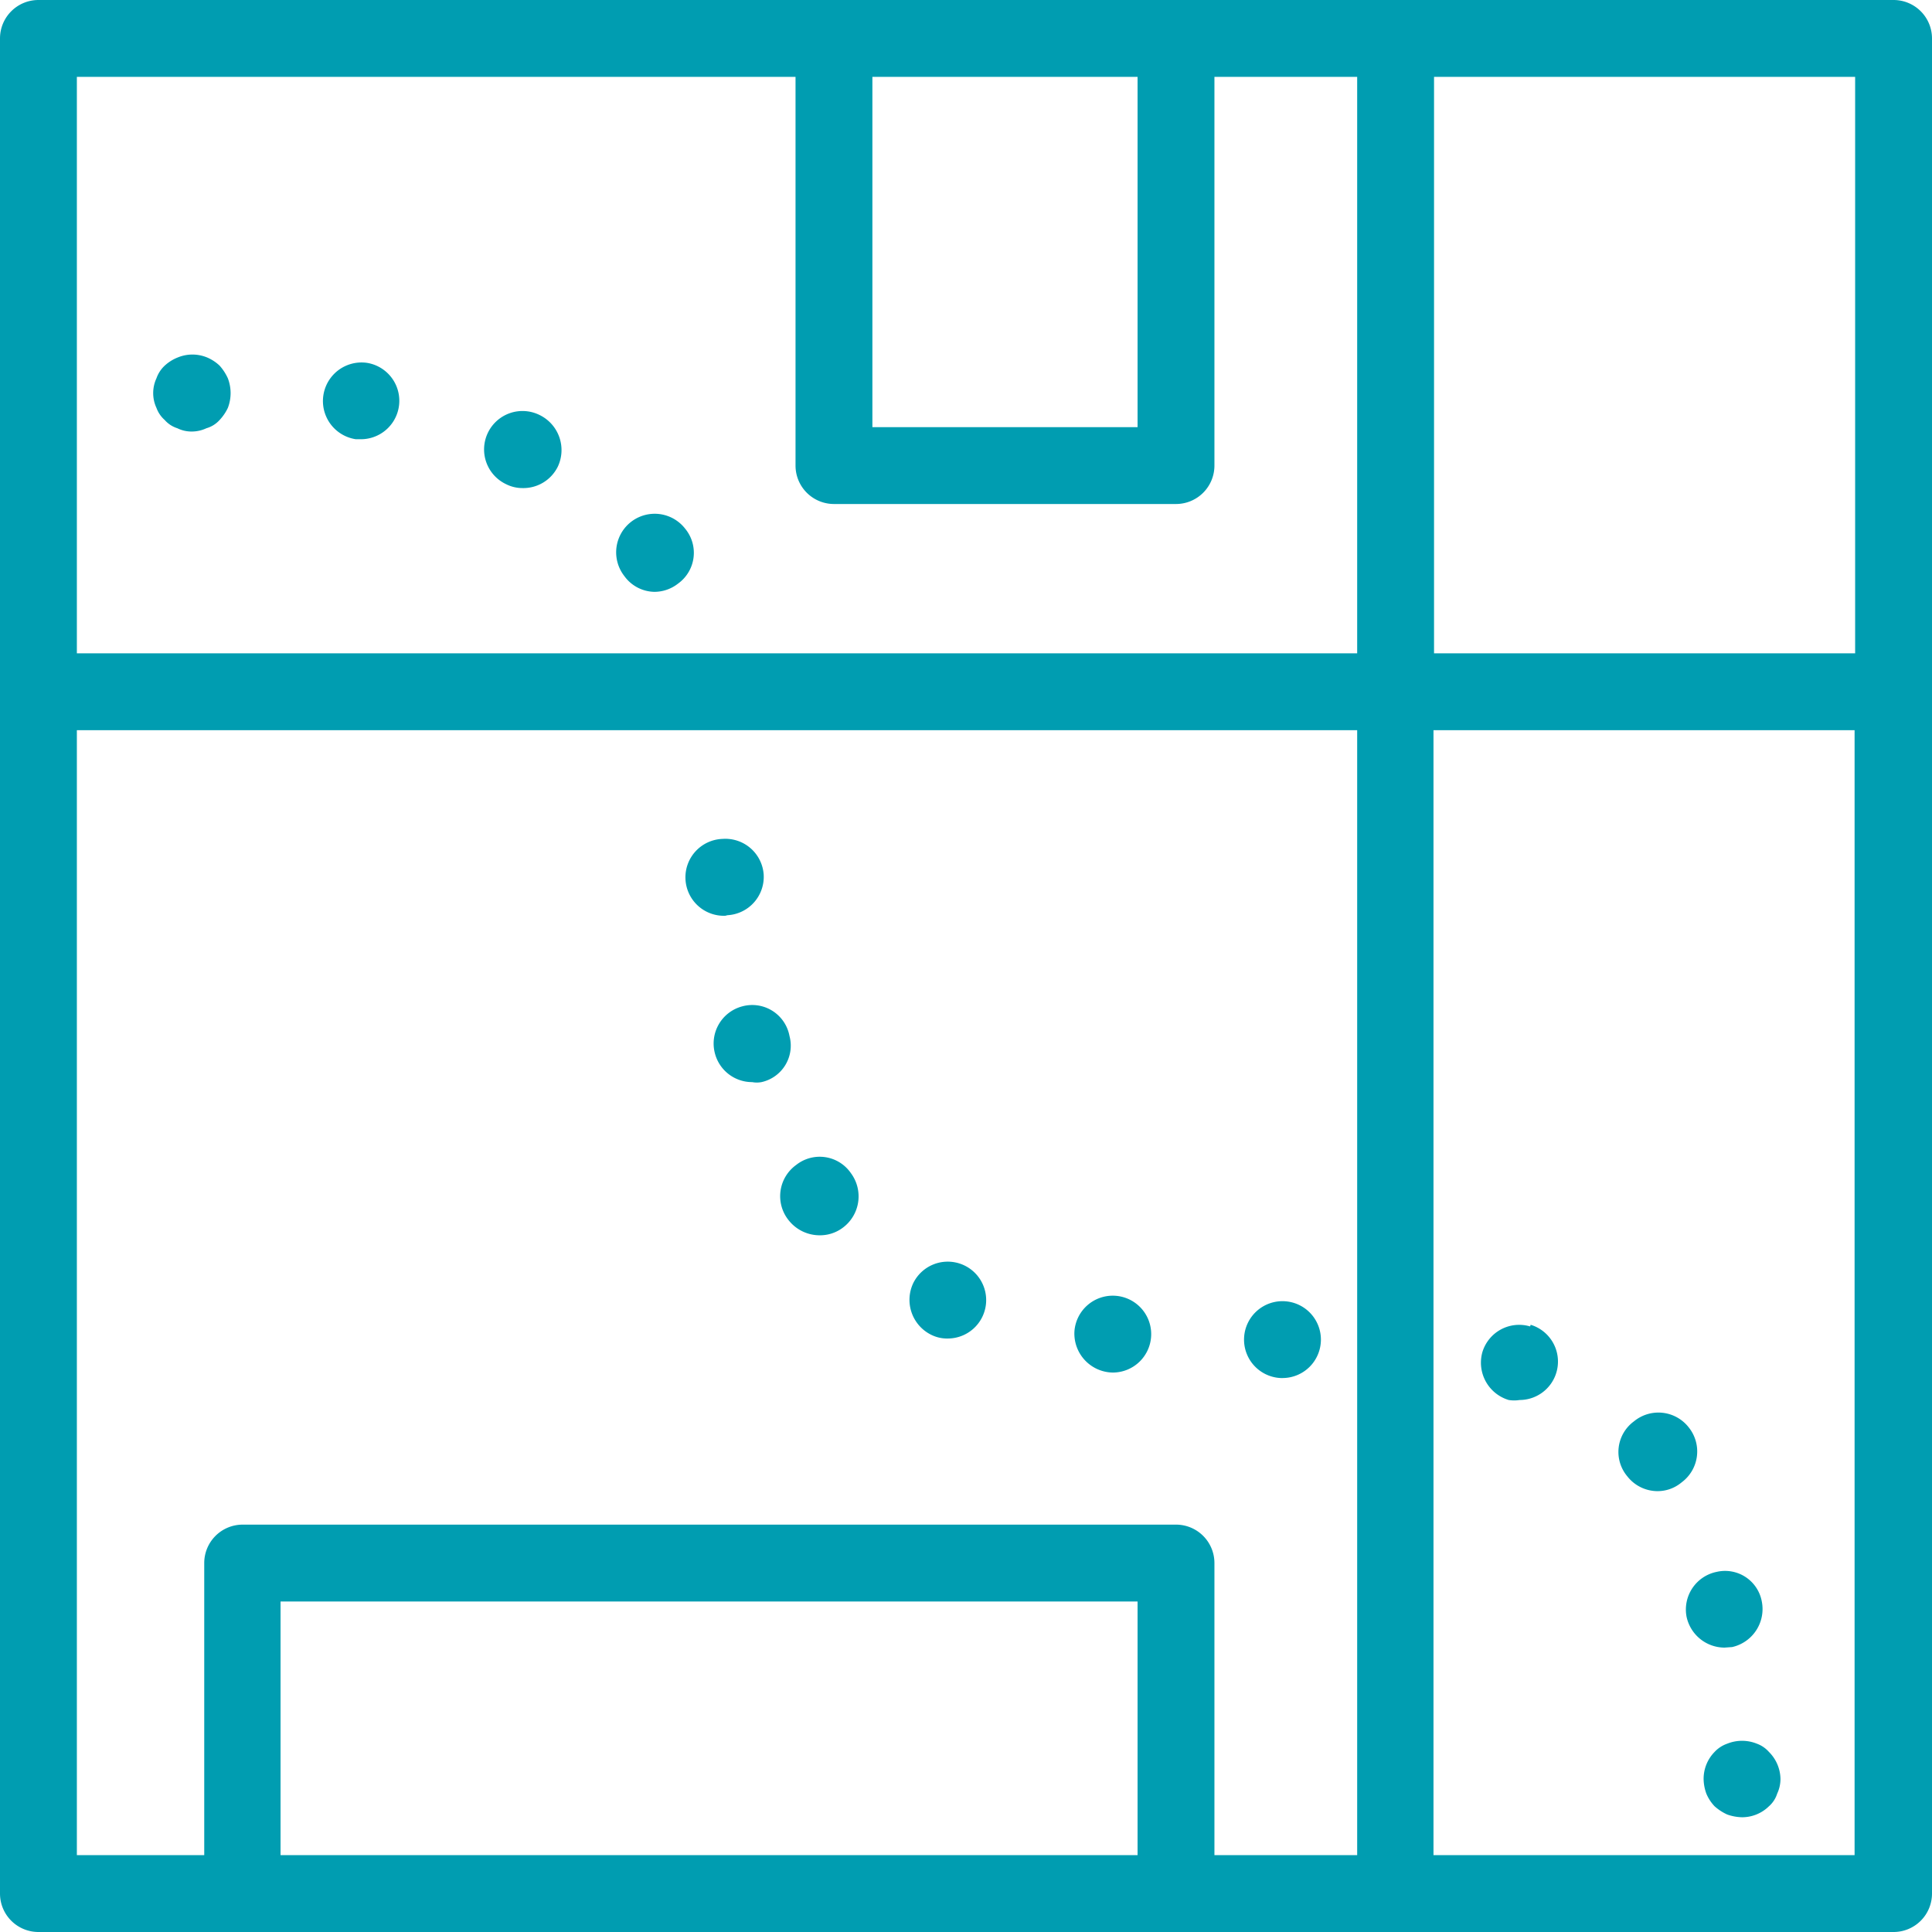 <svg viewBox="0 0 35.19 35.19" xmlns="http://www.w3.org/2000/svg"><defs><style>.cls-1{fill:#009db1;}</style></defs><g id="Ebene_2"><g id="Working_area"><path d="M34.49,0H.7A.7.7,0,0,0,0,.7V34.49a.7.7,0,0,0,.7.7H34.49a.7.7,0,0,0,.7-.7V.7A.7.7,0,0,0,34.49,0Zm-.7,11.9H26.12V1.4h7.67ZM20.72,1.4V7.78H15.89V1.4Zm-6.23,0V8.48a.7.7,0,0,0,.7.7h6.23a.7.7,0,0,0,.7-.7V1.4h2.6V11.9H1.4V1.4ZM1.4,13.3H24.72V33.79h-2.6V28.47a.7.7,0,0,0-.7-.7h-17a.7.7,0,0,0-.7.7v5.32H1.4ZM5.11,33.79V29.17H20.72v4.62Zm21,0V13.3h7.67V33.79Z" class="cls-1"></path><path d="M3,7.65a.51.51,0,0,0,.23.15.58.58,0,0,0,.26.06.63.63,0,0,0,.27-.06A.51.51,0,0,0,4,7.65a.86.86,0,0,0,.15-.22.75.75,0,0,0,0-.54A.91.91,0,0,0,4,6.66a.76.76,0,0,0-.23-.15.7.7,0,0,0-.53,0A.76.76,0,0,0,3,6.66a.57.57,0,0,0-.15.23.64.64,0,0,0,0,.54A.54.54,0,0,0,3,7.65Z" class="cls-1"></path><path d="M31.55,30a.71.71,0,0,0,.54-.83.68.68,0,0,0-.82-.54.7.7,0,0,0-.55.82.71.71,0,0,0,.69.56Z" class="cls-1"></path><path d="M30.76,26a.7.7,0,0,0-1-.11.69.69,0,0,0-.12,1,.7.7,0,0,0,.55.27.68.68,0,0,0,.44-.16A.7.7,0,0,0,30.76,26Z" class="cls-1"></path><path d="M27.87,24.16h0a.7.7,0,0,0-.87.47.71.71,0,0,0,.48.87.64.64,0,0,0,.2,0,.7.7,0,0,0,.2-1.37Z" class="cls-1"></path><path d="M23.36,25.1h0a.7.7,0,1,0-.7-.73A.7.7,0,0,0,23.39,25.1Z" class="cls-1"></path><path d="M20.27,25h0a.7.7,0,1,0-.7-.75A.71.71,0,0,0,20.27,25Z" class="cls-1"></path><path d="M17,24.33a.65.65,0,0,0,.27.05.7.7,0,1,0-.64-1A.71.71,0,0,0,17,24.33Z" class="cls-1"></path><path d="M14.36,22.22a.72.72,0,0,0,.57.28.69.69,0,0,0,.41-.13.71.71,0,0,0,.16-1h0a.69.69,0,0,0-1-.15A.7.7,0,0,0,14.36,22.22Z" class="cls-1"></path><path d="M13.52,18.33a.7.7,0,0,0-.5.85h0a.7.7,0,0,0,.68.53.47.47,0,0,0,.17,0,.68.68,0,0,0,.51-.84A.69.69,0,0,0,13.52,18.33Z" class="cls-1"></path><path d="M13.25,16.67h0a.7.7,0,0,0,.66-.74.7.7,0,0,0-.75-.65.7.7,0,0,0,.05,1.4Z" class="cls-1"></path><path d="M11.92,10.78a.7.7,0,0,0,.43-.15.69.69,0,0,0,.13-1,.7.7,0,1,0-1.11.86A.69.69,0,0,0,11.92,10.78Z" class="cls-1"></path><path d="M9.22,8.82a.66.66,0,0,0,.3.07.7.7,0,0,0,.64-.39.71.71,0,0,0-.33-.94.7.7,0,1,0-.61,1.26Z" class="cls-1"></path><path d="M6.48,8h.11a.7.7,0,0,0,.1-1.39A.7.7,0,1,0,6.48,8Z" class="cls-1"></path><path d="M32,31.76a.72.72,0,0,0-.54,0,.57.57,0,0,0-.23.15.7.7,0,0,0-.2.49.81.81,0,0,0,.05.27.76.76,0,0,0,.15.23.91.91,0,0,0,.23.15.86.86,0,0,0,.27.05.7.7,0,0,0,.49-.2.51.51,0,0,0,.15-.23.63.63,0,0,0,.06-.27.71.71,0,0,0-.21-.49A.54.54,0,0,0,32,31.76Z" class="cls-1"></path></g></g></svg>
